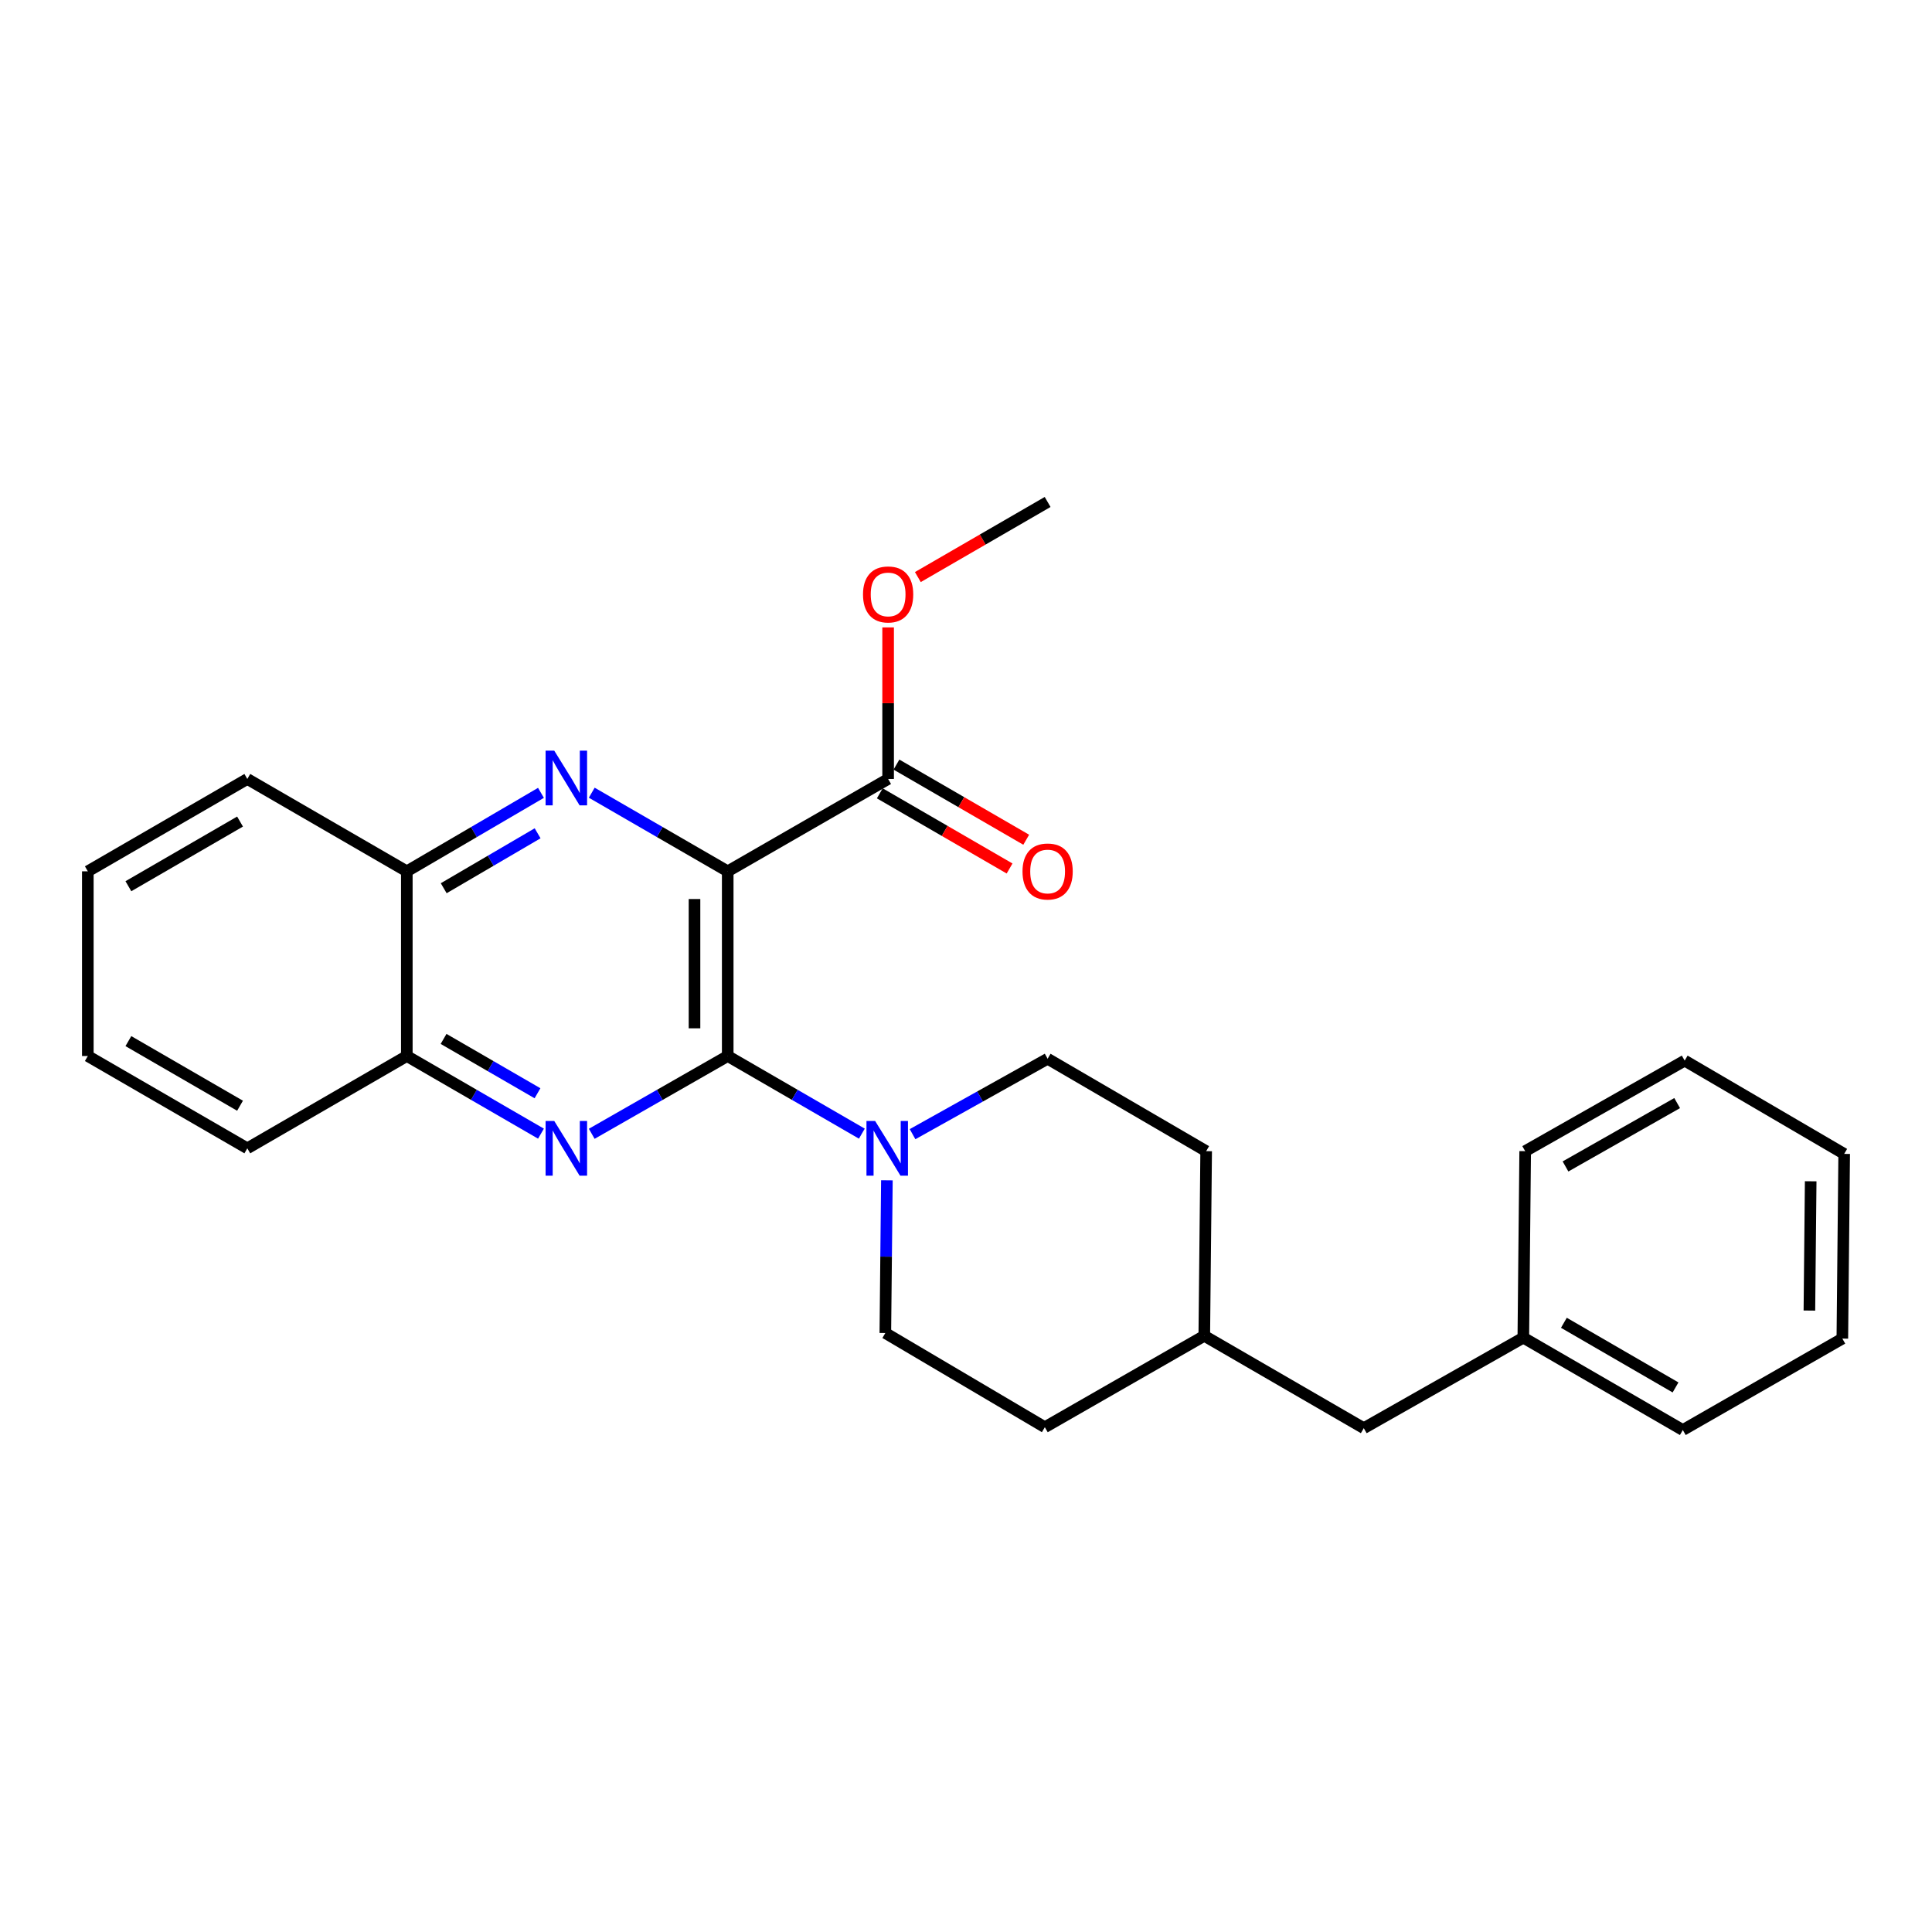 <?xml version='1.0' encoding='iso-8859-1'?>
<svg version='1.1' baseProfile='full'
              xmlns='http://www.w3.org/2000/svg'
                      xmlns:rdkit='http://www.rdkit.org/xml'
                      xmlns:xlink='http://www.w3.org/1999/xlink'
                  xml:space='preserve'
width='1000px' height='1000px' viewBox='0 0 1000 1000'>
<!-- END OF HEADER -->
<rect style='opacity:1.0;fill:#FFFFFF;stroke:none' width='1000' height='1000' x='0' y='0'> </rect>
<path class='bond-0' d='M 376.666,450.999 L 376.666,546.594' style='fill:none;fill-rule:evenodd;stroke:#000000;stroke-width:6px;stroke-linecap:butt;stroke-linejoin:miter;stroke-opacity:1' />
<path class='bond-0' d='M 359.473,465.338 L 359.473,532.255' style='fill:none;fill-rule:evenodd;stroke:#000000;stroke-width:6px;stroke-linecap:butt;stroke-linejoin:miter;stroke-opacity:1' />
<path class='bond-1' d='M 376.666,450.999 L 341.477,430.65' style='fill:none;fill-rule:evenodd;stroke:#000000;stroke-width:6px;stroke-linecap:butt;stroke-linejoin:miter;stroke-opacity:1' />
<path class='bond-1' d='M 341.477,430.65 L 306.287,410.301' style='fill:none;fill-rule:evenodd;stroke:#0000FF;stroke-width:6px;stroke-linecap:butt;stroke-linejoin:miter;stroke-opacity:1' />
<path class='bond-4' d='M 376.666,450.999 L 459.691,403.192' style='fill:none;fill-rule:evenodd;stroke:#000000;stroke-width:6px;stroke-linecap:butt;stroke-linejoin:miter;stroke-opacity:1' />
<path class='bond-2' d='M 376.666,546.594 L 341.473,566.724' style='fill:none;fill-rule:evenodd;stroke:#000000;stroke-width:6px;stroke-linecap:butt;stroke-linejoin:miter;stroke-opacity:1' />
<path class='bond-2' d='M 341.473,566.724 L 306.281,586.853' style='fill:none;fill-rule:evenodd;stroke:#0000FF;stroke-width:6px;stroke-linecap:butt;stroke-linejoin:miter;stroke-opacity:1' />
<path class='bond-3' d='M 376.666,546.594 L 411.382,566.686' style='fill:none;fill-rule:evenodd;stroke:#000000;stroke-width:6px;stroke-linecap:butt;stroke-linejoin:miter;stroke-opacity:1' />
<path class='bond-3' d='M 411.382,566.686 L 446.098,586.777' style='fill:none;fill-rule:evenodd;stroke:#0000FF;stroke-width:6px;stroke-linecap:butt;stroke-linejoin:miter;stroke-opacity:1' />
<path class='bond-5' d='M 280.003,410.377 L 245.286,430.688' style='fill:none;fill-rule:evenodd;stroke:#0000FF;stroke-width:6px;stroke-linecap:butt;stroke-linejoin:miter;stroke-opacity:1' />
<path class='bond-5' d='M 245.286,430.688 L 210.568,450.999' style='fill:none;fill-rule:evenodd;stroke:#000000;stroke-width:6px;stroke-linecap:butt;stroke-linejoin:miter;stroke-opacity:1' />
<path class='bond-5' d='M 278.27,431.311 L 253.968,445.528' style='fill:none;fill-rule:evenodd;stroke:#0000FF;stroke-width:6px;stroke-linecap:butt;stroke-linejoin:miter;stroke-opacity:1' />
<path class='bond-5' d='M 253.968,445.528 L 229.666,459.746' style='fill:none;fill-rule:evenodd;stroke:#000000;stroke-width:6px;stroke-linecap:butt;stroke-linejoin:miter;stroke-opacity:1' />
<path class='bond-26' d='M 280.01,586.778 L 245.289,566.686' style='fill:none;fill-rule:evenodd;stroke:#0000FF;stroke-width:6px;stroke-linecap:butt;stroke-linejoin:miter;stroke-opacity:1' />
<path class='bond-26' d='M 245.289,566.686 L 210.568,546.594' style='fill:none;fill-rule:evenodd;stroke:#000000;stroke-width:6px;stroke-linecap:butt;stroke-linejoin:miter;stroke-opacity:1' />
<path class='bond-26' d='M 278.205,565.869 L 253.901,551.804' style='fill:none;fill-rule:evenodd;stroke:#0000FF;stroke-width:6px;stroke-linecap:butt;stroke-linejoin:miter;stroke-opacity:1' />
<path class='bond-26' d='M 253.901,551.804 L 229.596,537.74' style='fill:none;fill-rule:evenodd;stroke:#000000;stroke-width:6px;stroke-linecap:butt;stroke-linejoin:miter;stroke-opacity:1' />
<path class='bond-7' d='M 472.34,587.047 L 507.294,567.528' style='fill:none;fill-rule:evenodd;stroke:#0000FF;stroke-width:6px;stroke-linecap:butt;stroke-linejoin:miter;stroke-opacity:1' />
<path class='bond-7' d='M 507.294,567.528 L 542.248,548.008' style='fill:none;fill-rule:evenodd;stroke:#000000;stroke-width:6px;stroke-linecap:butt;stroke-linejoin:miter;stroke-opacity:1' />
<path class='bond-8' d='M 459.054,610.923 L 458.652,650.445' style='fill:none;fill-rule:evenodd;stroke:#0000FF;stroke-width:6px;stroke-linecap:butt;stroke-linejoin:miter;stroke-opacity:1' />
<path class='bond-8' d='M 458.652,650.445 L 458.249,689.968' style='fill:none;fill-rule:evenodd;stroke:#000000;stroke-width:6px;stroke-linecap:butt;stroke-linejoin:miter;stroke-opacity:1' />
<path class='bond-9' d='M 455.383,410.631 L 488.969,430.08' style='fill:none;fill-rule:evenodd;stroke:#000000;stroke-width:6px;stroke-linecap:butt;stroke-linejoin:miter;stroke-opacity:1' />
<path class='bond-9' d='M 488.969,430.08 L 522.555,449.529' style='fill:none;fill-rule:evenodd;stroke:#FF0000;stroke-width:6px;stroke-linecap:butt;stroke-linejoin:miter;stroke-opacity:1' />
<path class='bond-9' d='M 463.999,395.752 L 497.585,415.201' style='fill:none;fill-rule:evenodd;stroke:#000000;stroke-width:6px;stroke-linecap:butt;stroke-linejoin:miter;stroke-opacity:1' />
<path class='bond-9' d='M 497.585,415.201 L 531.171,434.65' style='fill:none;fill-rule:evenodd;stroke:#FF0000;stroke-width:6px;stroke-linecap:butt;stroke-linejoin:miter;stroke-opacity:1' />
<path class='bond-10' d='M 459.691,403.192 L 459.691,363.969' style='fill:none;fill-rule:evenodd;stroke:#000000;stroke-width:6px;stroke-linecap:butt;stroke-linejoin:miter;stroke-opacity:1' />
<path class='bond-10' d='M 459.691,363.969 L 459.691,324.746' style='fill:none;fill-rule:evenodd;stroke:#FF0000;stroke-width:6px;stroke-linecap:butt;stroke-linejoin:miter;stroke-opacity:1' />
<path class='bond-6' d='M 210.568,450.999 L 210.568,546.594' style='fill:none;fill-rule:evenodd;stroke:#000000;stroke-width:6px;stroke-linecap:butt;stroke-linejoin:miter;stroke-opacity:1' />
<path class='bond-16' d='M 210.568,450.999 L 128.011,403.192' style='fill:none;fill-rule:evenodd;stroke:#000000;stroke-width:6px;stroke-linecap:butt;stroke-linejoin:miter;stroke-opacity:1' />
<path class='bond-17' d='M 210.568,546.594 L 128.011,594.373' style='fill:none;fill-rule:evenodd;stroke:#000000;stroke-width:6px;stroke-linecap:butt;stroke-linejoin:miter;stroke-opacity:1' />
<path class='bond-12' d='M 542.248,548.008 L 624.308,595.834' style='fill:none;fill-rule:evenodd;stroke:#000000;stroke-width:6px;stroke-linecap:butt;stroke-linejoin:miter;stroke-opacity:1' />
<path class='bond-13' d='M 458.249,689.968 L 540.806,738.721' style='fill:none;fill-rule:evenodd;stroke:#000000;stroke-width:6px;stroke-linecap:butt;stroke-linejoin:miter;stroke-opacity:1' />
<path class='bond-18' d='M 475.076,298.693 L 508.662,279.255' style='fill:none;fill-rule:evenodd;stroke:#FF0000;stroke-width:6px;stroke-linecap:butt;stroke-linejoin:miter;stroke-opacity:1' />
<path class='bond-18' d='M 508.662,279.255 L 542.248,259.818' style='fill:none;fill-rule:evenodd;stroke:#000000;stroke-width:6px;stroke-linecap:butt;stroke-linejoin:miter;stroke-opacity:1' />
<path class='bond-11' d='M 705.891,739.217 L 623.334,691.41' style='fill:none;fill-rule:evenodd;stroke:#000000;stroke-width:6px;stroke-linecap:butt;stroke-linejoin:miter;stroke-opacity:1' />
<path class='bond-15' d='M 705.891,739.217 L 788.467,692.375' style='fill:none;fill-rule:evenodd;stroke:#000000;stroke-width:6px;stroke-linecap:butt;stroke-linejoin:miter;stroke-opacity:1' />
<path class='bond-28' d='M 624.308,595.834 L 623.334,691.41' style='fill:none;fill-rule:evenodd;stroke:#000000;stroke-width:6px;stroke-linecap:butt;stroke-linejoin:miter;stroke-opacity:1' />
<path class='bond-14' d='M 540.806,738.721 L 623.334,691.41' style='fill:none;fill-rule:evenodd;stroke:#000000;stroke-width:6px;stroke-linecap:butt;stroke-linejoin:miter;stroke-opacity:1' />
<path class='bond-19' d='M 788.467,692.375 L 871.024,740.182' style='fill:none;fill-rule:evenodd;stroke:#000000;stroke-width:6px;stroke-linecap:butt;stroke-linejoin:miter;stroke-opacity:1' />
<path class='bond-19' d='M 809.466,684.667 L 867.256,718.132' style='fill:none;fill-rule:evenodd;stroke:#000000;stroke-width:6px;stroke-linecap:butt;stroke-linejoin:miter;stroke-opacity:1' />
<path class='bond-20' d='M 788.467,692.375 L 789.432,595.834' style='fill:none;fill-rule:evenodd;stroke:#000000;stroke-width:6px;stroke-linecap:butt;stroke-linejoin:miter;stroke-opacity:1' />
<path class='bond-21' d='M 128.011,403.192 L 45.455,450.999' style='fill:none;fill-rule:evenodd;stroke:#000000;stroke-width:6px;stroke-linecap:butt;stroke-linejoin:miter;stroke-opacity:1' />
<path class='bond-21' d='M 124.244,425.241 L 66.454,458.707' style='fill:none;fill-rule:evenodd;stroke:#000000;stroke-width:6px;stroke-linecap:butt;stroke-linejoin:miter;stroke-opacity:1' />
<path class='bond-27' d='M 128.011,594.373 L 45.455,546.594' style='fill:none;fill-rule:evenodd;stroke:#000000;stroke-width:6px;stroke-linecap:butt;stroke-linejoin:miter;stroke-opacity:1' />
<path class='bond-27' d='M 124.24,572.325 L 66.45,538.88' style='fill:none;fill-rule:evenodd;stroke:#000000;stroke-width:6px;stroke-linecap:butt;stroke-linejoin:miter;stroke-opacity:1' />
<path class='bond-24' d='M 871.024,740.182 L 953.59,692.853' style='fill:none;fill-rule:evenodd;stroke:#000000;stroke-width:6px;stroke-linecap:butt;stroke-linejoin:miter;stroke-opacity:1' />
<path class='bond-23' d='M 789.432,595.834 L 871.989,548.973' style='fill:none;fill-rule:evenodd;stroke:#000000;stroke-width:6px;stroke-linecap:butt;stroke-linejoin:miter;stroke-opacity:1' />
<path class='bond-23' d='M 810.303,603.757 L 868.092,570.954' style='fill:none;fill-rule:evenodd;stroke:#000000;stroke-width:6px;stroke-linecap:butt;stroke-linejoin:miter;stroke-opacity:1' />
<path class='bond-22' d='M 45.455,450.999 L 45.455,546.594' style='fill:none;fill-rule:evenodd;stroke:#000000;stroke-width:6px;stroke-linecap:butt;stroke-linejoin:miter;stroke-opacity:1' />
<path class='bond-25' d='M 871.989,548.973 L 954.545,597.257' style='fill:none;fill-rule:evenodd;stroke:#000000;stroke-width:6px;stroke-linecap:butt;stroke-linejoin:miter;stroke-opacity:1' />
<path class='bond-29' d='M 953.59,692.853 L 954.545,597.257' style='fill:none;fill-rule:evenodd;stroke:#000000;stroke-width:6px;stroke-linecap:butt;stroke-linejoin:miter;stroke-opacity:1' />
<path class='bond-29' d='M 936.541,678.341 L 937.21,611.425' style='fill:none;fill-rule:evenodd;stroke:#000000;stroke-width:6px;stroke-linecap:butt;stroke-linejoin:miter;stroke-opacity:1' />
<path  class='atom-2' d='M 286.875 388.535
L 296.155 403.535
Q 297.075 405.015, 298.555 407.695
Q 300.035 410.375, 300.115 410.535
L 300.115 388.535
L 303.875 388.535
L 303.875 416.855
L 299.995 416.855
L 290.035 400.455
Q 288.875 398.535, 287.635 396.335
Q 286.435 394.135, 286.075 393.455
L 286.075 416.855
L 282.395 416.855
L 282.395 388.535
L 286.875 388.535
' fill='#0000FF'/>
<path  class='atom-3' d='M 286.875 580.213
L 296.155 595.213
Q 297.075 596.693, 298.555 599.373
Q 300.035 602.053, 300.115 602.213
L 300.115 580.213
L 303.875 580.213
L 303.875 608.533
L 299.995 608.533
L 290.035 592.133
Q 288.875 590.213, 287.635 588.013
Q 286.435 585.813, 286.075 585.133
L 286.075 608.533
L 282.395 608.533
L 282.395 580.213
L 286.875 580.213
' fill='#0000FF'/>
<path  class='atom-4' d='M 452.963 580.213
L 462.243 595.213
Q 463.163 596.693, 464.643 599.373
Q 466.123 602.053, 466.203 602.213
L 466.203 580.213
L 469.963 580.213
L 469.963 608.533
L 466.083 608.533
L 456.123 592.133
Q 454.963 590.213, 453.723 588.013
Q 452.523 585.813, 452.163 585.133
L 452.163 608.533
L 448.483 608.533
L 448.483 580.213
L 452.963 580.213
' fill='#0000FF'/>
<path  class='atom-10' d='M 529.248 451.079
Q 529.248 444.279, 532.608 440.479
Q 535.968 436.679, 542.248 436.679
Q 548.528 436.679, 551.888 440.479
Q 555.248 444.279, 555.248 451.079
Q 555.248 457.959, 551.848 461.879
Q 548.448 465.759, 542.248 465.759
Q 536.008 465.759, 532.608 461.879
Q 529.248 457.999, 529.248 451.079
M 542.248 462.559
Q 546.568 462.559, 548.888 459.679
Q 551.248 456.759, 551.248 451.079
Q 551.248 445.519, 548.888 442.719
Q 546.568 439.879, 542.248 439.879
Q 537.928 439.879, 535.568 442.679
Q 533.248 445.479, 533.248 451.079
Q 533.248 456.799, 535.568 459.679
Q 537.928 462.559, 542.248 462.559
' fill='#FF0000'/>
<path  class='atom-11' d='M 446.691 307.676
Q 446.691 300.876, 450.051 297.076
Q 453.411 293.276, 459.691 293.276
Q 465.971 293.276, 469.331 297.076
Q 472.691 300.876, 472.691 307.676
Q 472.691 314.556, 469.291 318.476
Q 465.891 322.356, 459.691 322.356
Q 453.451 322.356, 450.051 318.476
Q 446.691 314.596, 446.691 307.676
M 459.691 319.156
Q 464.011 319.156, 466.331 316.276
Q 468.691 313.356, 468.691 307.676
Q 468.691 302.116, 466.331 299.316
Q 464.011 296.476, 459.691 296.476
Q 455.371 296.476, 453.011 299.276
Q 450.691 302.076, 450.691 307.676
Q 450.691 313.396, 453.011 316.276
Q 455.371 319.156, 459.691 319.156
' fill='#FF0000'/>
</svg>
